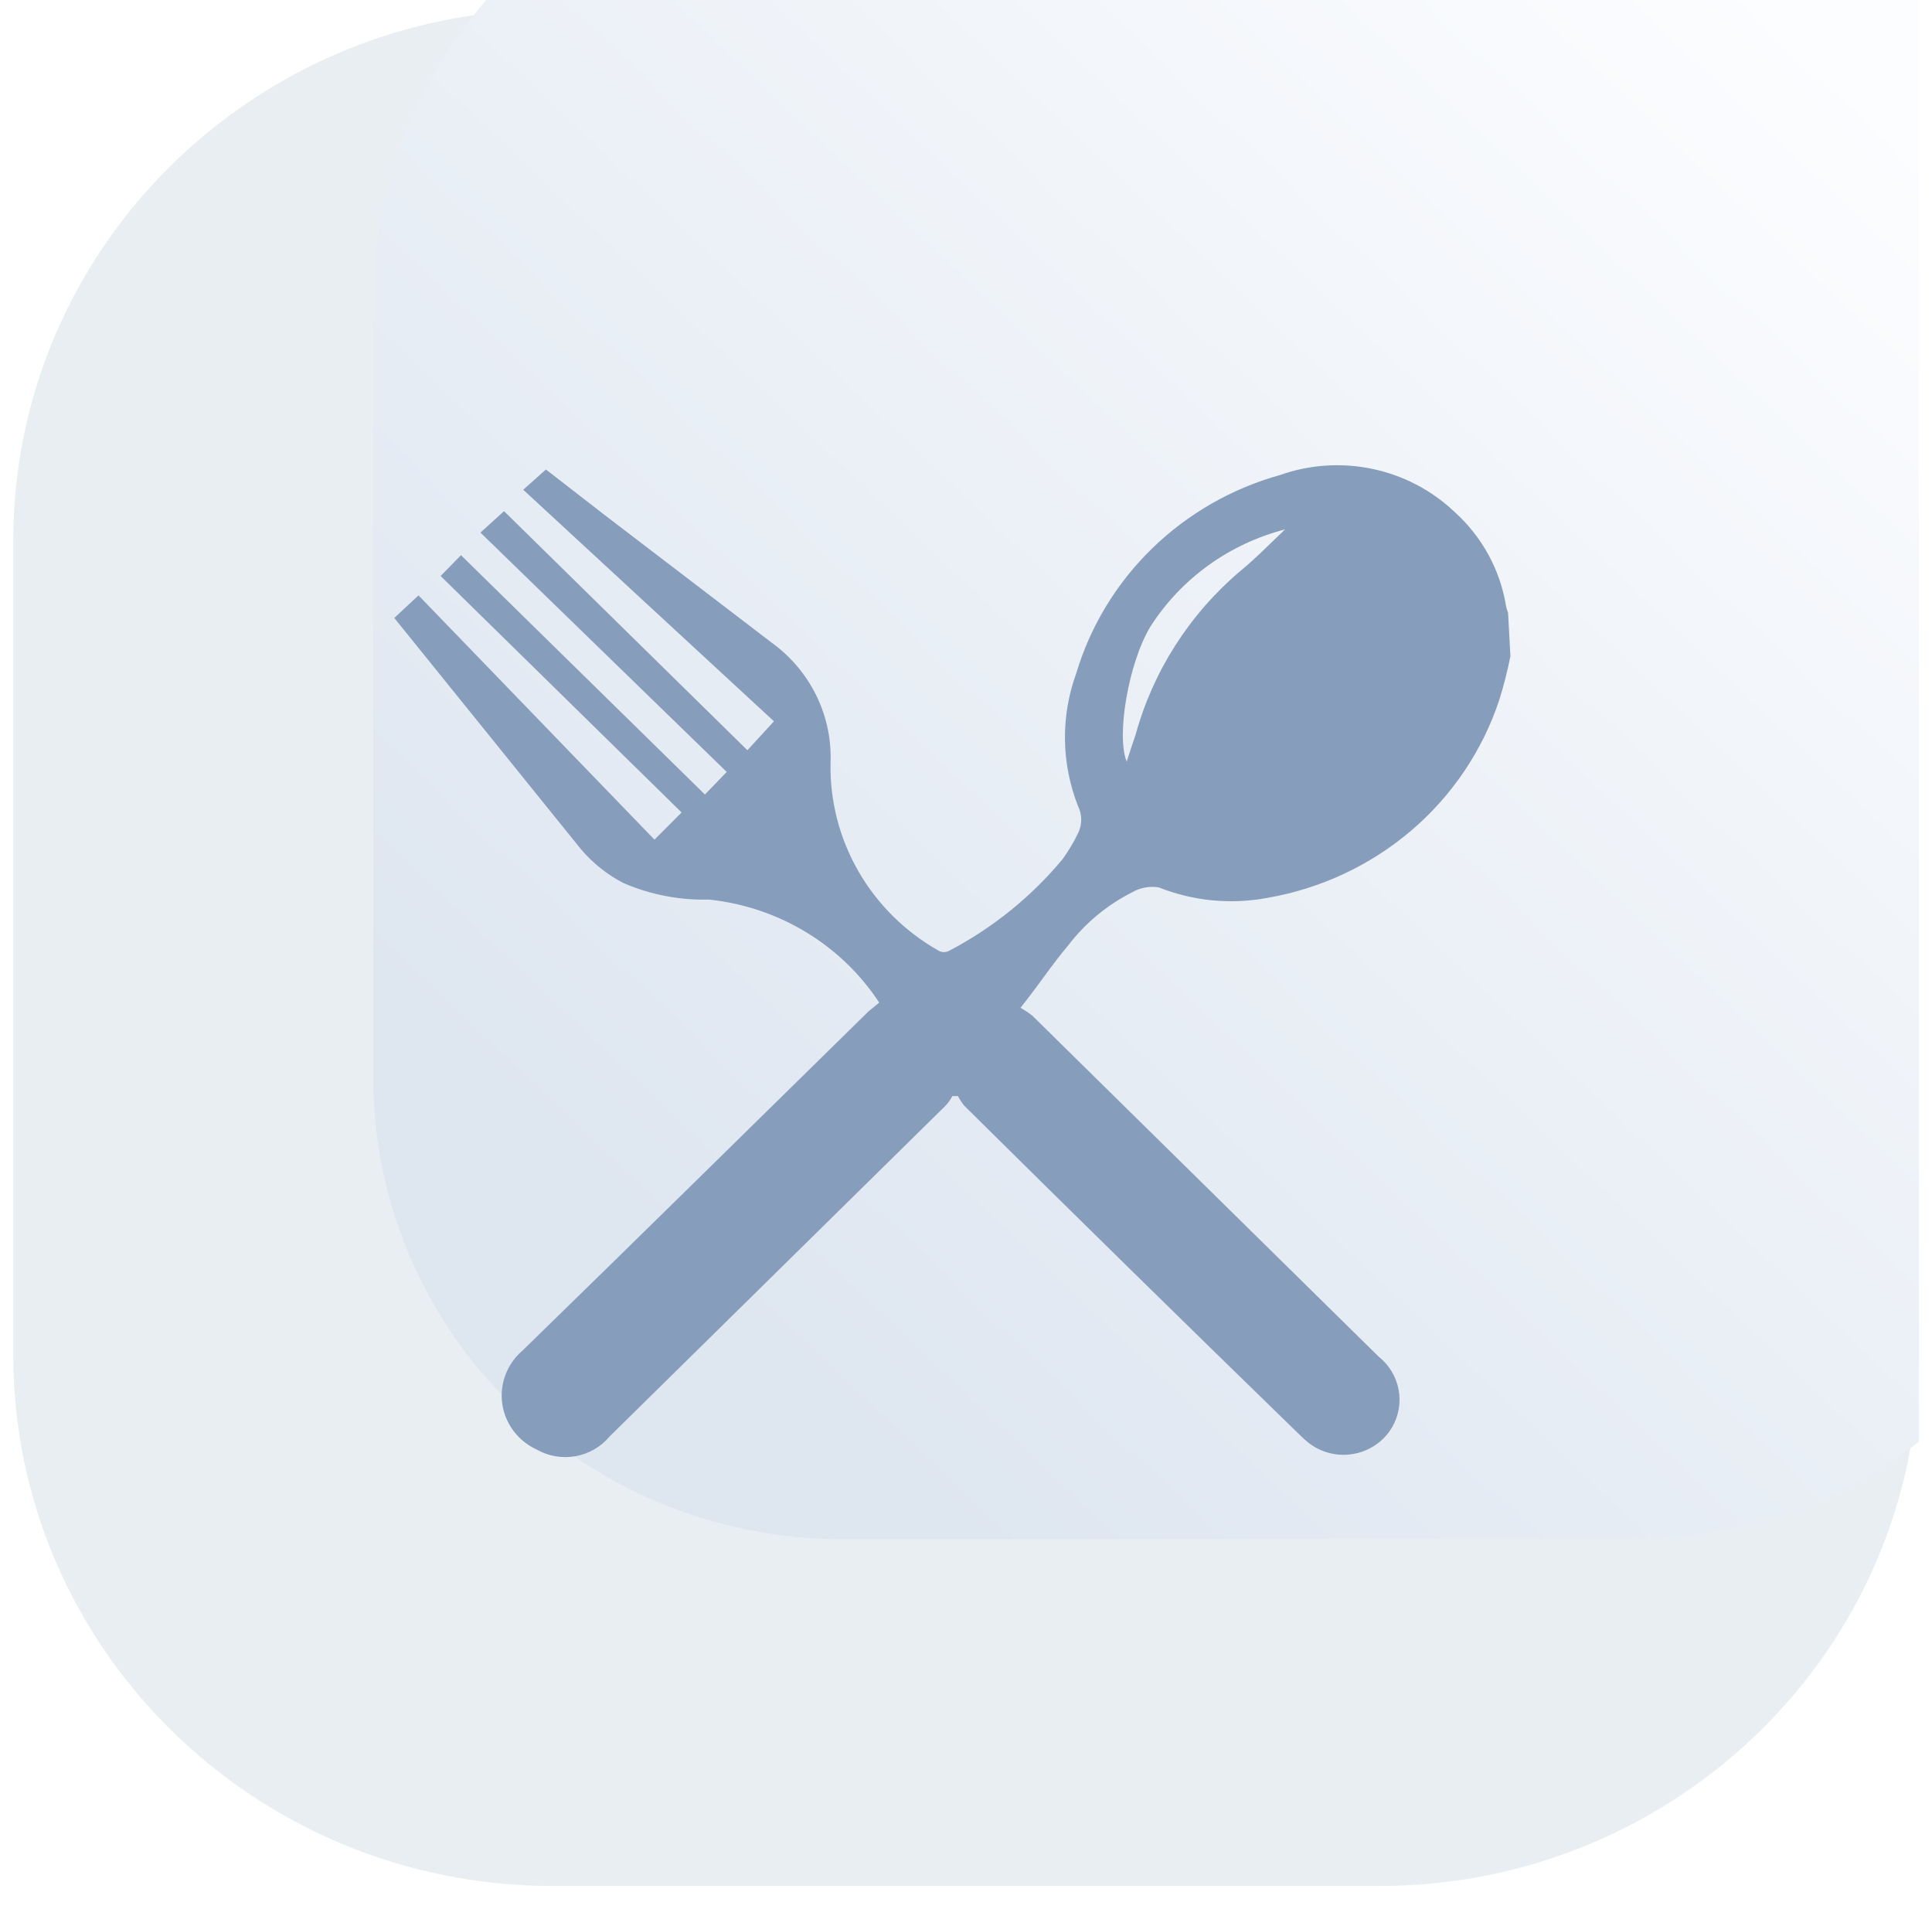 <svg width="73" height="72" viewBox="0 0 73 72" fill="none" xmlns="http://www.w3.org/2000/svg">
<g clip-path="url(#clip0_3855_9099)">
<path d="M0.5 20.435C0.5 9.348 9.629 0.359 20.889 0.359H52.111C63.371 0.359 72.5 9.348 72.5 20.435V51.176C72.5 62.264 63.371 71.252 52.111 71.252H20.889C9.629 71.252 0.5 62.264 0.5 51.176V20.435Z" fill="#E9EEF2"/>
<g filter="url(#filter0_i_3855_9099)">
<path d="M4.101 21.368C4.101 11.723 12.042 3.903 21.838 3.903H51.613C61.409 3.903 69.351 11.723 69.351 21.368V50.684C69.351 60.33 61.409 68.149 51.613 68.149H21.838C12.042 68.149 4.101 60.33 4.101 50.684V21.368Z" fill="url(#paint0_linear_3855_9099)"/>
</g>
<path d="M57.071 24.79C56.96 25.35 56.819 25.905 56.647 26.451C56.016 28.357 54.868 30.059 53.328 31.374C51.786 32.69 49.91 33.569 47.899 33.919C46.518 34.18 45.09 34.043 43.786 33.526C43.445 33.469 43.094 33.53 42.795 33.701C41.84 34.182 41.009 34.87 40.365 35.712C39.752 36.434 39.251 37.21 38.559 38.074C38.715 38.162 38.864 38.261 39.005 38.37C43.359 42.656 47.721 46.949 52.089 51.25C52.483 51.563 52.75 52.003 52.844 52.491C52.938 52.98 52.852 53.485 52.602 53.917C52.448 54.181 52.237 54.408 51.983 54.583C51.73 54.758 51.44 54.876 51.135 54.929C50.83 54.983 50.517 54.97 50.218 54.891C49.919 54.812 49.641 54.671 49.403 54.475C49.258 54.355 49.125 54.224 48.991 54.093C44.778 49.996 40.595 45.892 36.442 41.781C36.346 41.666 36.264 41.542 36.197 41.409H35.985C35.917 41.54 35.83 41.661 35.729 41.77L23.035 54.267C22.709 54.659 22.252 54.924 21.746 55.014C21.239 55.104 20.716 55.014 20.271 54.759C19.927 54.6 19.629 54.359 19.403 54.058C19.177 53.758 19.031 53.407 18.978 53.037C18.925 52.667 18.967 52.29 19.099 51.94C19.231 51.59 19.45 51.277 19.736 51.031C24.116 46.767 28.462 42.481 32.82 38.205L33.221 37.877C32.513 36.799 31.569 35.889 30.456 35.216C29.343 34.542 28.091 34.122 26.791 33.985C25.68 34.014 24.576 33.801 23.559 33.362C22.938 33.041 22.389 32.602 21.943 32.072L15.145 23.652L14.899 23.346L15.813 22.493L24.729 31.721L25.754 30.694L16.649 21.761L17.418 20.974L26.635 30.016L27.459 29.163L18.154 20.121L19.045 19.311L28.24 28.343L29.243 27.25L19.77 18.502L20.628 17.737L22.857 19.465L29.154 24.276C29.874 24.796 30.454 25.482 30.843 26.273C31.231 27.064 31.417 27.936 31.382 28.813C31.352 30.249 31.715 31.666 32.435 32.917C33.154 34.167 34.204 35.205 35.472 35.92C35.532 35.953 35.599 35.97 35.667 35.97C35.736 35.97 35.803 35.953 35.863 35.92C37.513 35.055 38.971 33.877 40.153 32.454C40.374 32.146 40.568 31.821 40.733 31.481C40.812 31.321 40.854 31.145 40.854 30.967C40.854 30.789 40.812 30.613 40.733 30.453C40.098 28.842 40.074 27.061 40.666 25.435C41.201 23.65 42.188 22.027 43.534 20.718C44.881 19.408 46.543 18.454 48.367 17.945C49.487 17.55 50.698 17.47 51.862 17.716C53.026 17.961 54.097 18.522 54.953 19.333C55.993 20.268 56.681 21.52 56.904 22.887C56.919 22.977 56.946 23.065 56.982 23.149L57.071 24.79ZM48.556 20C46.45 20.544 44.633 21.854 43.474 23.663C42.639 25.03 42.17 27.818 42.572 28.769C42.639 28.584 42.683 28.419 42.739 28.256L42.906 27.764C43.565 25.359 44.943 23.204 46.862 21.575C47.464 21.083 47.999 20.525 48.556 20Z" fill="#879DBC"/>
</g>
<defs>
<filter id="filter0_i_3855_9099" x="4.101" y="-6.097" width="75.25" height="74.246" filterUnits="userSpaceOnUse" color-interpolation-filters="sRGB">
<feFlood flood-opacity="0" result="BackgroundImageFix"/>
<feBlend mode="normal" in="SourceGraphic" in2="BackgroundImageFix" result="shape"/>
<feColorMatrix in="SourceAlpha" type="matrix" values="0 0 0 0 0 0 0 0 0 0 0 0 0 0 0 0 0 0 127 0" result="hardAlpha"/>
<feOffset dx="10" dy="-10"/>
<feGaussianBlur stdDeviation="8.5"/>
<feComposite in2="hardAlpha" operator="arithmetic" k2="-1" k3="1"/>
<feColorMatrix type="matrix" values="0 0 0 0 0.82 0 0 0 0 0.863 0 0 0 0 0.914 0 0 0 1 0"/>
<feBlend mode="normal" in2="shape" result="effect1_innerShadow_3855_9099"/>
</filter>
<linearGradient id="paint0_linear_3855_9099" x1="17.404" y1="59.729" x2="61.349" y2="13.514" gradientUnits="userSpaceOnUse">
<stop stop-color="#DEE6F0"/>
<stop offset="1" stop-color="#FCFDFF"/>
</linearGradient>
<clipPath id="clip0_3855_9099">
<rect width="72" height="72" fill="white" transform="translate(0.5)"/>
</clipPath>
</defs>
</svg>
